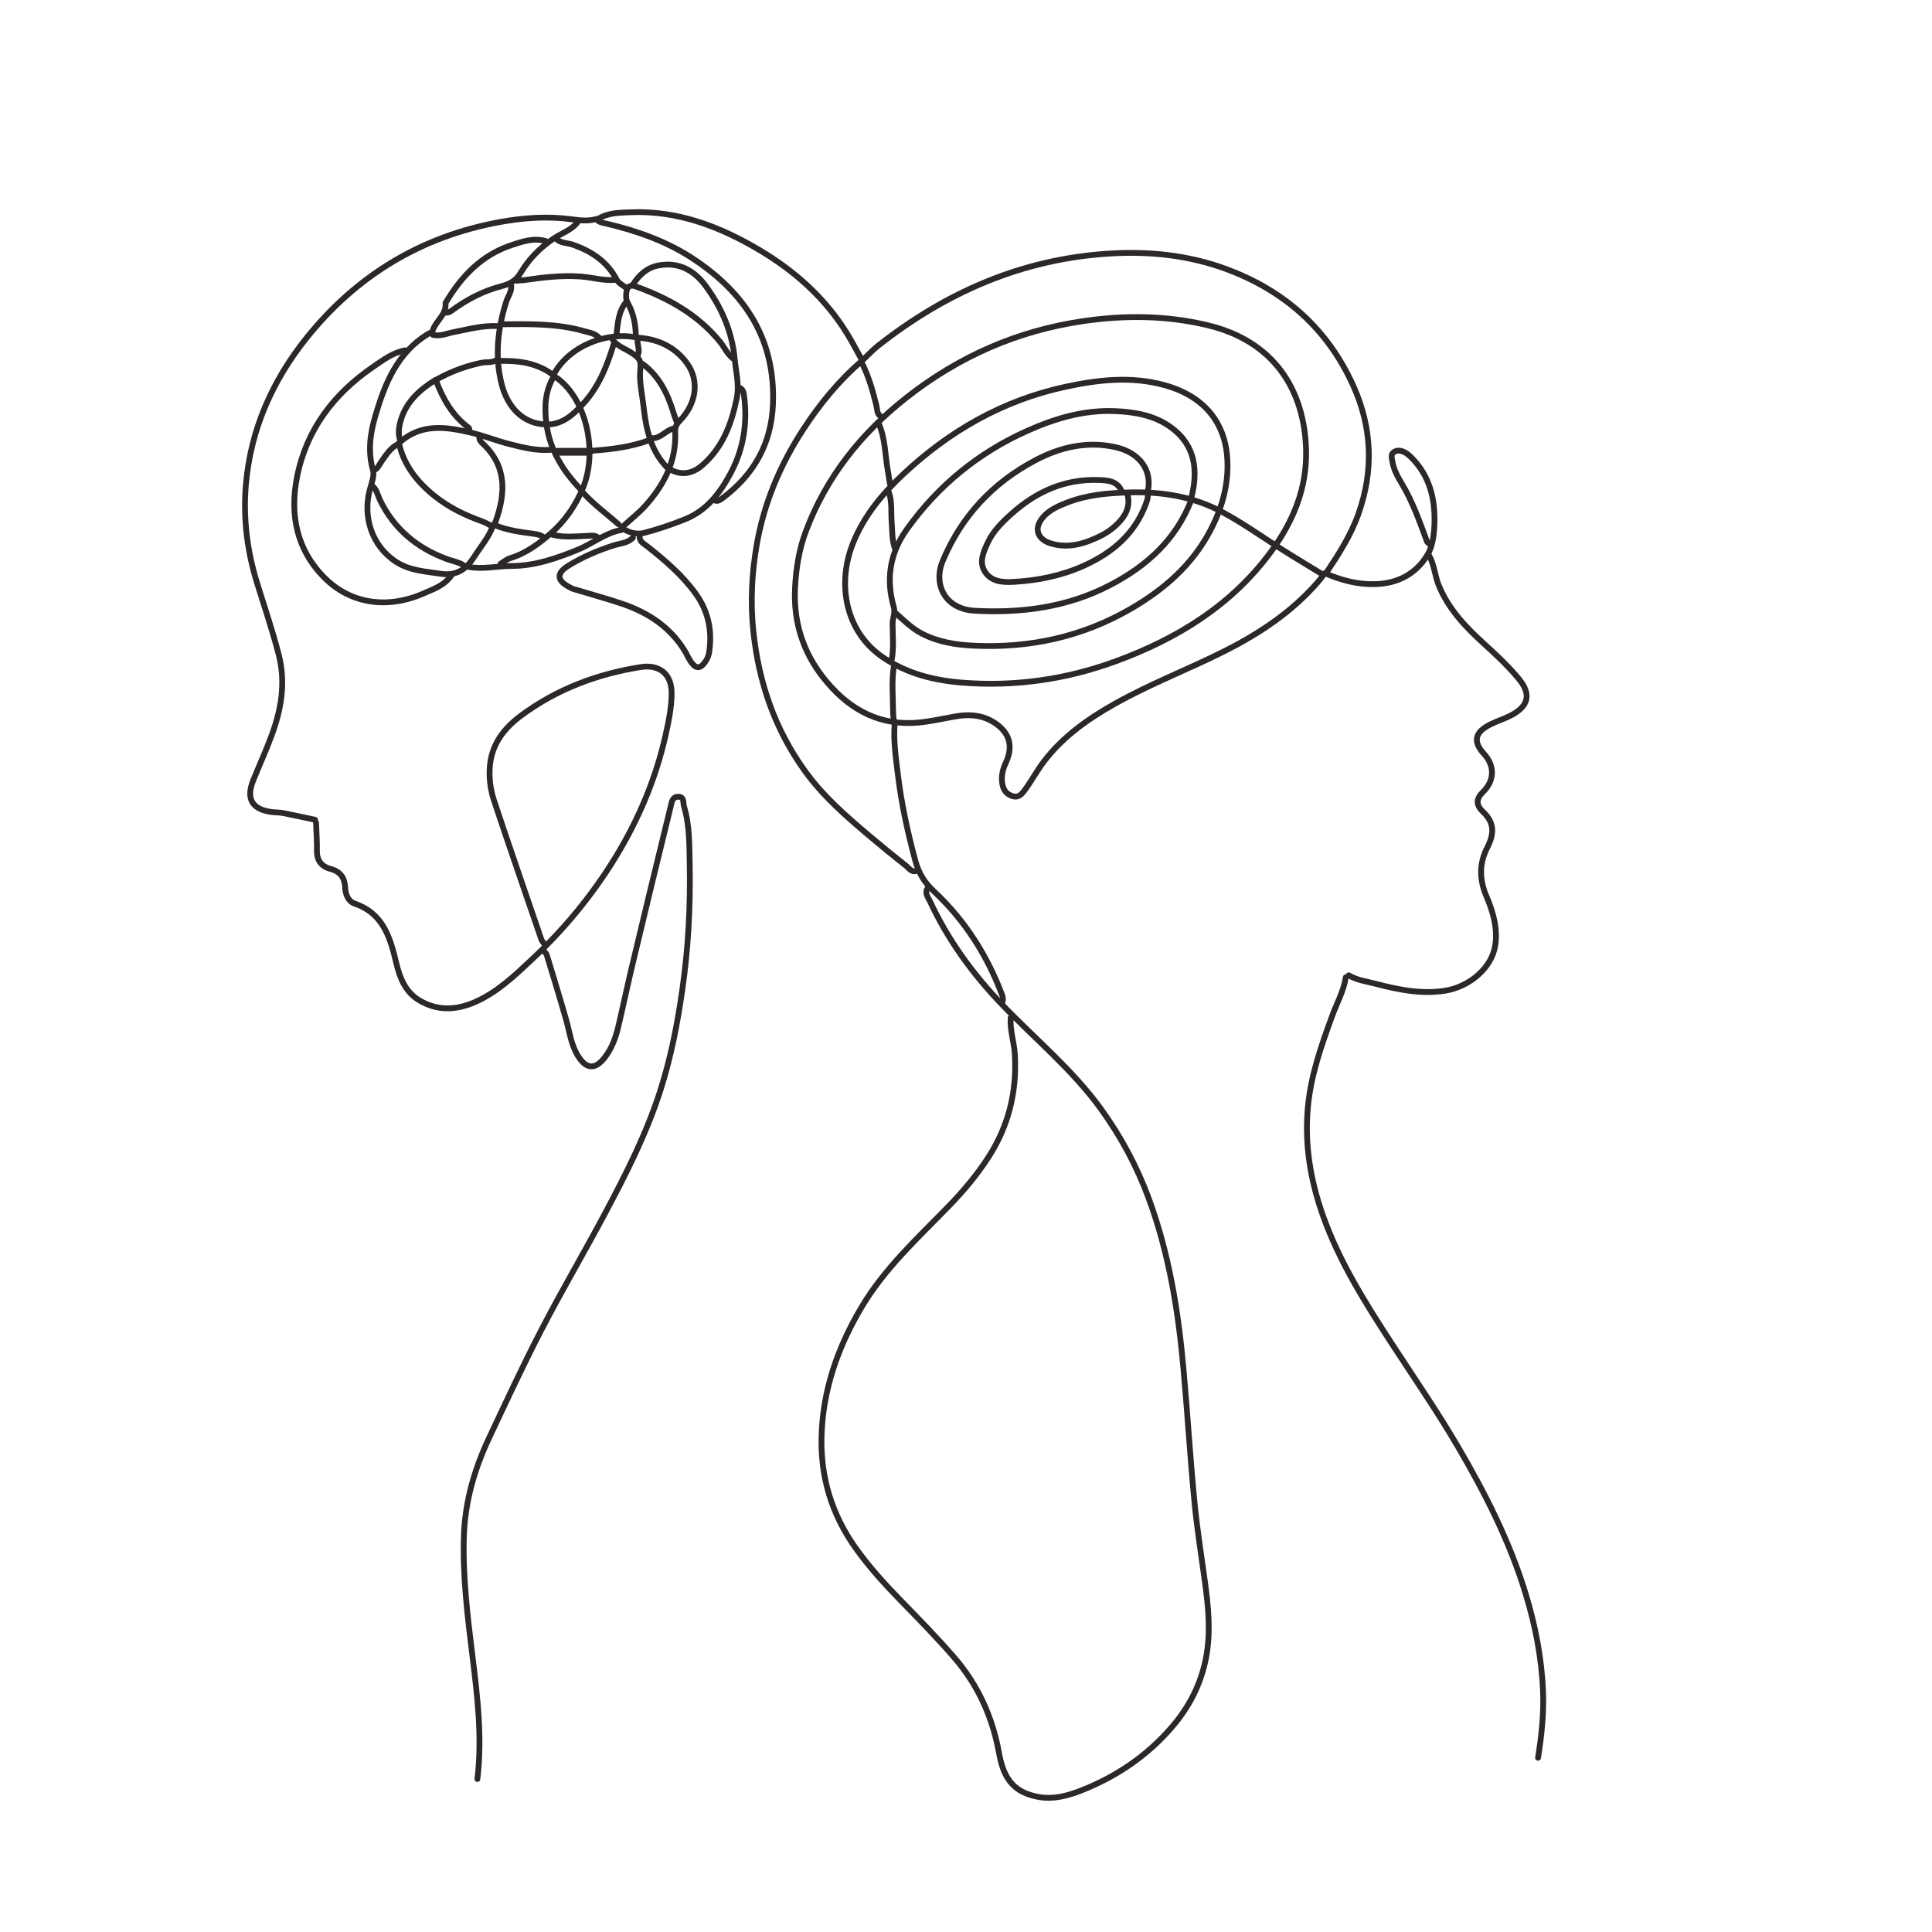 <?xml version="1.0" encoding="UTF-8"?>
<svg id="Layer_1" xmlns="http://www.w3.org/2000/svg" version="1.1" viewBox="0 0 1000 1000">
  <!-- Generator: Adobe Illustrator 29.2.1, SVG Export Plug-In . SVG Version: 2.1.0 Build 116)  -->
  <defs>
    <style>
      .st0 {
        stroke-width: 4px;
      }

      .st0, .st1 {
        fill: none;
        stroke: #2b272b;
        stroke-linecap: round;
        stroke-linejoin: round;
      }

      .st1 {
        stroke-width: 3px;
      }
    </style>
  </defs>
  <path class="st1" d="M480.09,459.83c-1.61,2.47.31,4.67,1.14,6.44,9.37,20.12,22.06,37.69,37.58,53.84,17.06,17.75,36.25,33.52,50.87,53.66,10.47,14.43,18.76,29.89,24.91,46.56,10.48,28.41,15.26,58.01,17.96,88,2.05,22.81,3.46,45.69,5.64,68.49,1.33,13.88,3.53,27.68,5.42,41.51,1.82,13.32,3.22,26.57.57,40.02-2.66,13.51-8.63,25.14-17.55,35.51-12.91,15.01-28.76,25.73-47.06,32.92-6.85,2.69-14.15,4.61-21.46,3.41-12.63-2.07-18.49-8.77-20.93-22.38-3.39-18.86-10.8-35.5-23.46-50.1-8.84-10.18-18.23-19.77-27.62-29.4-8.43-8.65-16.54-17.57-23.53-27.48-12.08-17.11-17.87-36.25-17.36-57.01.6-24.35,8.46-46.69,20.89-67.5,11.93-19.98,28.96-35.56,44.97-52.03,7.62-7.84,14.64-16.16,20.6-25.43,10.45-16.26,14.71-33.81,13.61-53.06-.37-6.42-2.59-12.54-2.18-18.99"/>
  <path class="st1" d="M247.09,920.83c2.62-21.47.03-42.76-2.59-63.99-2.52-20.45-5.03-40.86-4.4-61.51.55-17.95,5.42-34.86,13.02-50.98,8.84-18.74,17.54-37.57,27.08-55.96,10.5-20.26,22.09-39.95,32.83-60.09,11.18-20.97,21.93-42.15,29.11-64.95,5.26-16.69,8.54-33.72,11.02-51.01,3.1-21.58,4.26-43.26,3.83-65.01-.2-10.04,0-20.21-2.97-29.98-.55-1.8.34-4.91-2.94-4.96-3.17-.06-3.42,3.01-3.91,4.97-6.8,27.63-13.47,55.3-20.07,82.98-2.46,10.3-4.61,20.68-7.05,30.99-1.35,5.73-3.36,11.27-7,15.98-5.07,6.57-9.7,6.1-14.01-.96-3.49-5.73-4.22-12.27-6-18.51-3.2-11.2-6.6-22.35-10.01-33.5-.29-.95-1.28-1.68-1.95-2.52"/>
  <path class="st1" d="M308.84,113.33c-4.42,1.31-8.74.73-13.27.13-12.19-1.61-24.42-.76-36.47,1.41-40.98,7.38-74.49,27.67-100.41,60.03-17.74,22.14-28.98,47.48-31.42,75.94-1.46,17.05.57,33.95,5.67,50.53,3.83,12.44,8.05,24.77,11.31,37.41,3.78,14.64,1.33,28.4-3.71,42.02-2.88,7.77-6.32,15.34-9.44,23.02-3.89,9.58-.67,15.14,9.49,16.48,1.99.26,4.03.17,5.99.55,5.52,1.07,11.01,2.3,16.51,3.47"/>
  <path class="st1" d="M696.59,505.83c-1.1,7.1-4.62,13.35-7.05,19.98-5.61,15.3-11,30.56-12.56,47.01-1.83,19.35,1.26,37.89,7.64,56,8.52,24.18,22.13,45.68,36,66.99,11.45,17.59,23.38,34.87,34,53,14.16,24.2,26.81,49.05,35.02,76,5.03,16.51,8.31,33.23,9.03,50.51.48,11.64-.76,23.08-2.58,34.5"/>
  <path class="st1" d="M686.59,296.33c6.44-9.66,12.66-19.36,16.58-30.47,7.92-22.44,7.02-44.45-2.63-66.01-13.17-29.41-35.48-49.28-65.48-60.45-19.63-7.31-40.03-9.46-60.98-8.15-45.09,2.83-84.34,19.99-119.47,47.61-2.86,2.25-5.36,4.97-8.03,7.47"/>
  <path class="st1" d="M163.59,425.83c.17,4.83.53,9.67.45,14.5-.08,5.12,2.42,8.21,7.07,9.44,5.08,1.34,7.26,4.5,7.53,9.56.19,3.59,1.5,7.2,4.99,8.4,14.92,5.14,18.39,17.81,21.57,31.08,1.8,7.51,4.69,14.74,11.9,19.01,9.3,5.5,18.92,5.08,28.47.97,11.53-4.97,20.51-13.53,29.51-21.96,16.82-15.76,31.44-33.38,43.45-53.03,12.05-19.72,20.97-40.84,26.02-63.47,1.58-7.06,3.04-14.16,3.08-21.49.06-10.13-6.49-15.08-16.05-13.56-22.62,3.59-43.51,11.48-61.93,25.15-9.05,6.72-15.57,15.28-16.19,27.41-.29,5.74.5,11.25,2.23,16.47,7.93,23.91,16.24,47.7,24.37,71.54.42,1.23,1.12,2.15,2.03,2.99"/>
  <path class="st1" d="M463.59,317.33c4.27,3.79,8.27,7.85,13.47,10.57,8.52,4.46,17.78,5.87,27.04,6.31,28.95,1.35,56.25-4.56,81.53-19.31,16.87-9.84,31.1-22.21,40.43-39.58,6.68-12.45,10.38-25.69,9.02-39.98-1.41-14.84-9.99-29.71-32.01-35.9-17.28-4.85-34.67-2.93-51.98.85-32.18,7.03-59.61,22.74-83.47,45.06-10.88,10.18-20.32,21.52-25.99,35.49-8.63,21.27-4.17,46.18,15.48,59.47,12.2,8.25,26.02,11.81,40.49,12.99,27.46,2.24,54.19-1.59,79.97-11.05,31.89-11.7,60.04-29.03,80.49-56.95,11.41-15.56,18.49-32.88,17.96-52.47-.84-31.3-16.81-56.33-50.93-64.49-21.35-5.1-42.79-5.29-64.51-2.12-34.14,4.99-64.49,18.39-91.46,39.63-23.36,18.4-41.39,40.96-51.96,69-3.56,9.44-5.15,19.32-5.65,29.47-.87,17.39,3.98,32.91,14.65,46.46,11.76,14.94,26.74,24.3,46.44,23.41,7.37-.33,14.68-2.13,22-3.38,6.22-1.06,12.3-.93,17.99,2.04,7.35,3.84,13.26,10.76,8.01,21.97-1.49,3.18-2.35,6.53-1.93,10,.37,3.09,1.43,5.78,4.91,7.09,3.63,1.36,5.4-1,6.96-3.13,3.4-4.66,6.14-9.81,9.62-14.41,9.84-13.01,22.8-22.18,36.9-30.12,18.44-10.38,38.23-17.86,57.06-27.39,18.04-9.12,34.6-20.17,47.97-35.54,1.25-1.43,2.34-2.99,3.64-4.65,8.2,3.59,16.75,5.89,25.87,5.68,11.8-.26,21.29-5.23,27.26-15.16,2.59-4.31,3.36-10.16,3.58-15.36.57-13.32-2.34-25.72-12.37-35.47-.85-.82-1.75-1.56-2.89-2.18-2-1.08-3.79-1.3-5.55-.29-1.97,1.12-1.19,3.34-.94,4.93.66,4.2,2.71,7.9,4.89,11.52,5.66,9.42,9.24,19.75,13.04,29.98.15.4.64.68.98,1.01"/>
  <path class="st1" d="M594.09,254.33c2.43-10.91-4.24-20.18-17.01-22.94-14.67-3.18-28.5.1-41.46,6.99-21.92,11.67-37.92,28.8-47.64,51.9-5.04,11.97.89,25,16.63,25.85,24.26,1.3,48-1.81,69.99-13.29,19-9.91,34.08-23.53,42-44.01"/>
  <path class="st1" d="M309.59,113.33c5.06-3.22,10.85-3.22,16.5-3.46,24.5-1.05,46.38,7.29,66.96,19.53,18.44,10.96,34.18,24.97,45.51,43.45,2.77,4.51,5.18,9.23,7.73,13.81-12.2,10.43-22.07,22.59-30.62,35.73-11.84,18.2-20.24,38.01-23.97,59.47-2.58,14.85-3.36,29.82-1.75,45,2.78,26.36,11.02,50.4,26.56,72.05,9.3,12.96,21.08,23.27,33.1,33.42,6.42,5.42,12.93,10.76,19.53,15.96,1.41,1.11,2.54,3.21,4.95,2.56"/>
  <path class="st1" d="M209.59,181.33c-6.33,1.22-11.36,5.06-16.47,8.55-20.38,13.94-34.53,32.55-39.37,56.98-3.88,19.53-.24,37.84,14.42,52.39,13.05,12.95,31.78,16.3,50.89,7.99,5.28-2.3,11.01-4.25,14.54-9.42"/>
  <path class="st1" d="M580.59,254.33c-2.22-5.55-7.46-5.72-12-5.88-17.39-.63-32.19,6.02-44.95,17.43-4.96,4.44-9.74,9.13-12.59,15.43-2.15,4.74-4.29,9.63-1.35,14.46,3.32,5.45,9.5,5.7,14.89,5.41,12.58-.68,24.93-3.18,36.48-8.4,14.61-6.6,26.27-16.37,32.03-31.94.66-1.78,1.26-3.56,1-5.5"/>
  <path class="st1" d="M369.59,258.83c1.81,1.07,3.28-.17,4.46-1.05,16.18-12.1,25.19-28.11,26.03-48.45,1.38-33.51-14.29-57.66-41.48-75.51-13.51-8.88-28.47-14.15-44.03-17.91-1.72-.42-3.47-.57-4.98-1.57"/>
  <path class="st1" d="M616.59,257.83c4.64-17.86-.19-29.69-11.57-37.39-8.28-5.6-17.99-7.23-27.93-7.65-16.08-.67-31.15,3.83-45.42,10.22-25.15,11.26-45.97,28.18-62.16,50.77-9.01,12.58-11.03,25.97-6.87,40.54.86,3.02-.66,5.64-.64,8.52.03,6.16.67,12.36-.41,18.5"/>
  <path class="st1" d="M739.59,287.33c2.8,4.8,3.02,10.45,5.05,15.48,4.87,12.09,13.58,21.38,23,29.96,6.47,5.89,12.86,11.81,18.45,18.55,6.54,7.88,5.29,14.14-4.03,18.97-3.37,1.75-7.06,2.89-10.46,4.57-8.2,4.05-9.45,8.82-3.44,15.4,5.73,6.27,5.31,13.92-.53,19.62-3.66,3.57-3.8,6.73.03,10.37,6.16,5.85,5.65,11.62,2.06,18.65-4.09,8.03-4.07,16.3-.34,25.02,3.39,7.93,5.91,16.62,4.57,25.39-1.8,11.76-13.51,21.64-26.36,23.54-12.15,1.8-23.88-.59-35.47-3.63-4.71-1.24-9.7-1.83-14.03-4.39"/>
  <path class="st1" d="M331.09,277.33c-.3,3.02,2.12,4.03,3.99,5.51,9.2,7.28,18.1,14.85,25.03,24.47,6.64,9.22,8.64,19.45,6.91,30.5-.24,1.55-.88,3.1-1.86,4.56-2.33,3.5-4.57,4.05-7.02.9-1.63-2.1-2.64-4.67-4.07-6.95-7.69-12.23-19.14-19.49-32.5-23.96-8.25-2.76-16.65-5.04-24.98-7.56-.7-.21-1.34-.64-2-.99-6.41-3.35-6.69-7.09-.47-10.95,7.33-4.55,15.25-7.91,23.47-10.56,3.42-1.1,7.29-1.12,10-3.99"/>
  <path class="st1" d="M684.59,297.33c-7.33-4.5-14.74-8.89-21.98-13.53-9.78-6.26-19.26-12.96-29.49-18.52-15.19-8.26-31.54-10.88-48.52-10.4-11.05.31-22.03,1.22-32.54,5.36-4.45,1.75-8.75,3.65-11.9,7.15-5.79,6.46-2.71,12.01,3.93,13.95,9.31,2.73,17.82-.08,25.94-4.14,3.1-1.55,6.05-3.68,8.63-6.3,4.24-4.31,6.46-9,4.93-15.07"/>
  <path class="st1" d="M346.59,242.83c6.16,3.54,11.94,2.33,16.96-2.05,10.41-9.09,15.03-21.11,17.75-34.41,1.47-7.21-.38-13.69-1.03-20.56-1.33-14.03-6.63-26.28-14.74-37.44-5.94-8.18-13.83-12.89-24.44-11.02-6.11,1.08-10.28,4.92-13.5,9.98"/>
  <path class="st1" d="M463.09,374.33c-.73,8.9.58,17.73,1.64,26.48,1.82,15.07,5.05,29.89,9.02,44.61,1.83,6.78,4.78,11.41,9.73,16.03,15.96,14.9,27.4,32.95,35.14,53.37.59,1.56.73,3.01-.02,4.51"/>
  <path class="st1" d="M222.59,172.33c-.33.17-.68.31-1,.5-15.99,9.75-22.45,25.81-27.34,42.54-2.64,9.03-3.98,18.4-1.18,28.03.81,2.79-.73,6.62-1.64,10.02-3.75,13.89.89,29.18,13.65,37.43,7.04,4.55,15.05,4.9,22.99,6.12,8.47,1.3,13.4-2.51,17.6-9.09,3.26-5.12,7.3-9.74,9.43-15.55"/>
  <path class="st1" d="M282.59,124.83c-6.29-1.92-12.23.18-17.97,2.09-15.47,5.15-25.94,16.24-34.03,29.91.73,6.67-6.4,9.91-7,16"/>
  <path class="st1" d="M321.59,272.83c3,2.87,8.2,3.93,11.52,3.07,7.32-1.9,14.47-4.32,21.46-7.13,11.48-4.61,18.48-14.01,23.94-24.48,6.44-12.34,8.44-25.62,6.62-39.46-.22-1.66-.5-3.1-2.04-4"/>
  <path class="st1" d="M285.09,232.83c-7.39.57-14.44-1.2-21.5-3-6.6-1.68-12.98-4.26-19.54-5.82-12.9-3.05-26.07-5.22-37.57,5.34,2.49,11.31,9.38,20.14,18.6,27.49,7.37,5.87,15.68,9.9,24.5,13.02,1.74.62,3.34,1.64,5.01,2.47"/>
  <path class="st1" d="M330.59,174.83c10.22.71,18.87,4.89,24.9,13.08,6.87,9.33,4.73,21.31-3.55,29.78-2.02,2.07-2.55,3.47-2.44,6.15.59,14.93-5.82,27.19-15.47,37.94-3.45,3.84-7.61,7.06-11.44,10.56"/>
  <path class="st1" d="M193.09,251.83c2.01,1.91,2.44,4.61,3.58,6.96,7.22,14.91,19.03,24.8,34.44,30.5,2.81,1.04,5.83,1.54,8.48,3.04"/>
  <path class="st1" d="M329.09,173.83c-.07-5.96-1.21-11.76-4.13-16.93-1.13-2-.95-3.8-.76-5.56.28-2.66,1.6-4.25,4.91-3.06,16.8,6.04,31.97,14.48,43.49,28.54,2.26,2.76,3.7,6.15,6.49,8.51"/>
  <path class="st1" d="M321.59,274.33c-8.33,1.47-14.81,7.05-22.44,10.16-11.03,4.5-22.35,8.43-34.06,8.44-7.67,0-15.33,1.95-23,.41"/>
  <path class="st1" d="M318.59,144.83c-6.09.62-11.97-1.26-17.99-1.7-9.82-.71-19.4.43-29,1.82-1.35.19-2.7.11-4.02.38"/>
  <path class="st1" d="M260.59,167.83c13.94-.12,27.9-.36,41.5,3.51,2.82.8,5.86,1.13,8,3.49"/>
  <path class="st1" d="M248.09,226.33c-.05,1.28.62,2.19,1.5,3,12.71,11.71,12.27,25.69,6.98,40.49-.32.9-.98,1.67-1.48,2.51"/>
  <path class="st1" d="M264.59,147.83c.34,3.18-1.74,5.66-2.61,8.46-4.38,14.02-5.96,28.16-2.34,42.52,2.86,11.32,10.63,20.79,23.45,20.9,6.65.06,12-3.6,16.5-8.39"/>
  <path class="st1" d="M317.09,175.83c2.65,3.69,7.13,4.81,10.61,7.34,2.97,2.16,4.25,3.33,3.75,7.7-.73,6.34.92,12.96,1.65,19.46,1.01,8.93,2.51,17.68,7.39,25.56,1.49,2.4,3.17,4.47,5.09,6.44"/>
  <path class="st1" d="M258.09,168.83c-7.87-.59-15.39,1.56-23,3.02-3.64.7-7.15,2.38-11,1.48"/>
  <path class="st1" d="M288.09,123.83c2.43,2.15,5.71,1.87,8.55,2.87,9.69,3.44,17.63,8.68,22.57,18.07,1.02,1.93,3.55,3.06,5.38,4.56"/>
  <path class="st1" d="M299.09,114.83c-3.21,4.33-8.48,5.86-12.68,8.73-6.92,4.73-12.5,10.36-16.71,17.33-2.45,4.06-5.24,5.98-10.03,7.21-9.41,2.4-18.14,6.94-26.03,12.79-1.03.76-1.91,1.01-3.04.94"/>
  <path class="st1" d="M225.09,196.83c-7.85,4.9-14.51,10.92-17.43,20.02-1.13,3.51-1.8,7.25-.57,10.98"/>
  <path class="st1" d="M317.59,178.33c-3.59,11.77-8.14,23.03-17,32"/>
  <path class="st1" d="M332.59,188.33c8.48,6.32,12.94,15.25,15.91,25.03.54,1.78,1.17,3.5,1.84,5.22"/>
  <path class="st1" d="M257.09,186.33c-2.46,1.58-5.35.89-8.01,1.46-8.33,1.76-16.17,4.7-23.51,8.89,3.63,9.75,8.55,18.42,16.99,24.7.43.32.37,1.29.53,1.96"/>
  <path class="st1" d="M455.09,219.83c3.2,7.68,3.02,16,4.49,24,.4,2.15.68,4.33,1.01,6.5"/>
  <path class="st1" d="M336.09,227.83c-9.68,3.6-19.8,4.76-30,5.5"/>
  <path class="st1" d="M460.09,254.83c1.73,5.05,1.05,10.33,1.44,15.5.34,4.45.15,8.93,1.56,13.25"/>
  <path class="st1" d="M300.59,253.33c-9.42-9.72-16.26-20.96-17.84-34.52-.95-8.13-.75-16.52,4.12-24.27-8.55-6.78-18.46-7.98-28.78-7.71"/>
  <path class="st1" d="M446.09,187.83c3.57,6.97,5.61,14.46,7.52,22,.48,1.89.17,4.09,1.98,5.5"/>
  <path class="st1" d="M462.59,345.33c-1.1,7.31-.42,14.67-.35,22,.02,1.76.11,3.67.35,5.5"/>
  <path class="st1" d="M330.09,183.83c1.46-3-.81-6,.12-8.97-15.15-3.54-35.38,3.68-43.62,18.97"/>
  <path class="st1" d="M256.09,271.83c6.41,2.63,13.22,3.55,20.01,4.44,1.81.24,3.48.55,4.99,1.56"/>
  <path class="st1" d="M286.09,276.83c5.96,1.48,11.99.74,18,.53,1.86-.06,3.89-.58,5.5.97"/>
  <path class="st1" d="M287.09,194.83c16.33,10.68,22.48,38.62,14.7,57.58-3.82,9.31-9.49,17.38-16.54,23.52-6,5.22-12.93,10.5-21.13,12.96-1.8.54-3.35,1.93-5.02,2.93"/>
  <path class="st1" d="M302.09,255.33c5.44,5.96,11.98,10.69,18,16"/>
  <path class="st1" d="M324.09,156.33c-4.06,4.96-4.32,11.04-5,17"/>
  <path class="st0" d="M305.09,233.83h-16.5"/>
  <path class="st1" d="M206.09,229.83c-4.18,2.05-6.44,5.94-8.96,9.53-1.04,1.48-1.62,3.3-3.54,3.97"/>
  <path class="st1" d="M348.59,221.83c-4.02.89-6.53,5.09-11,5"/>
</svg>